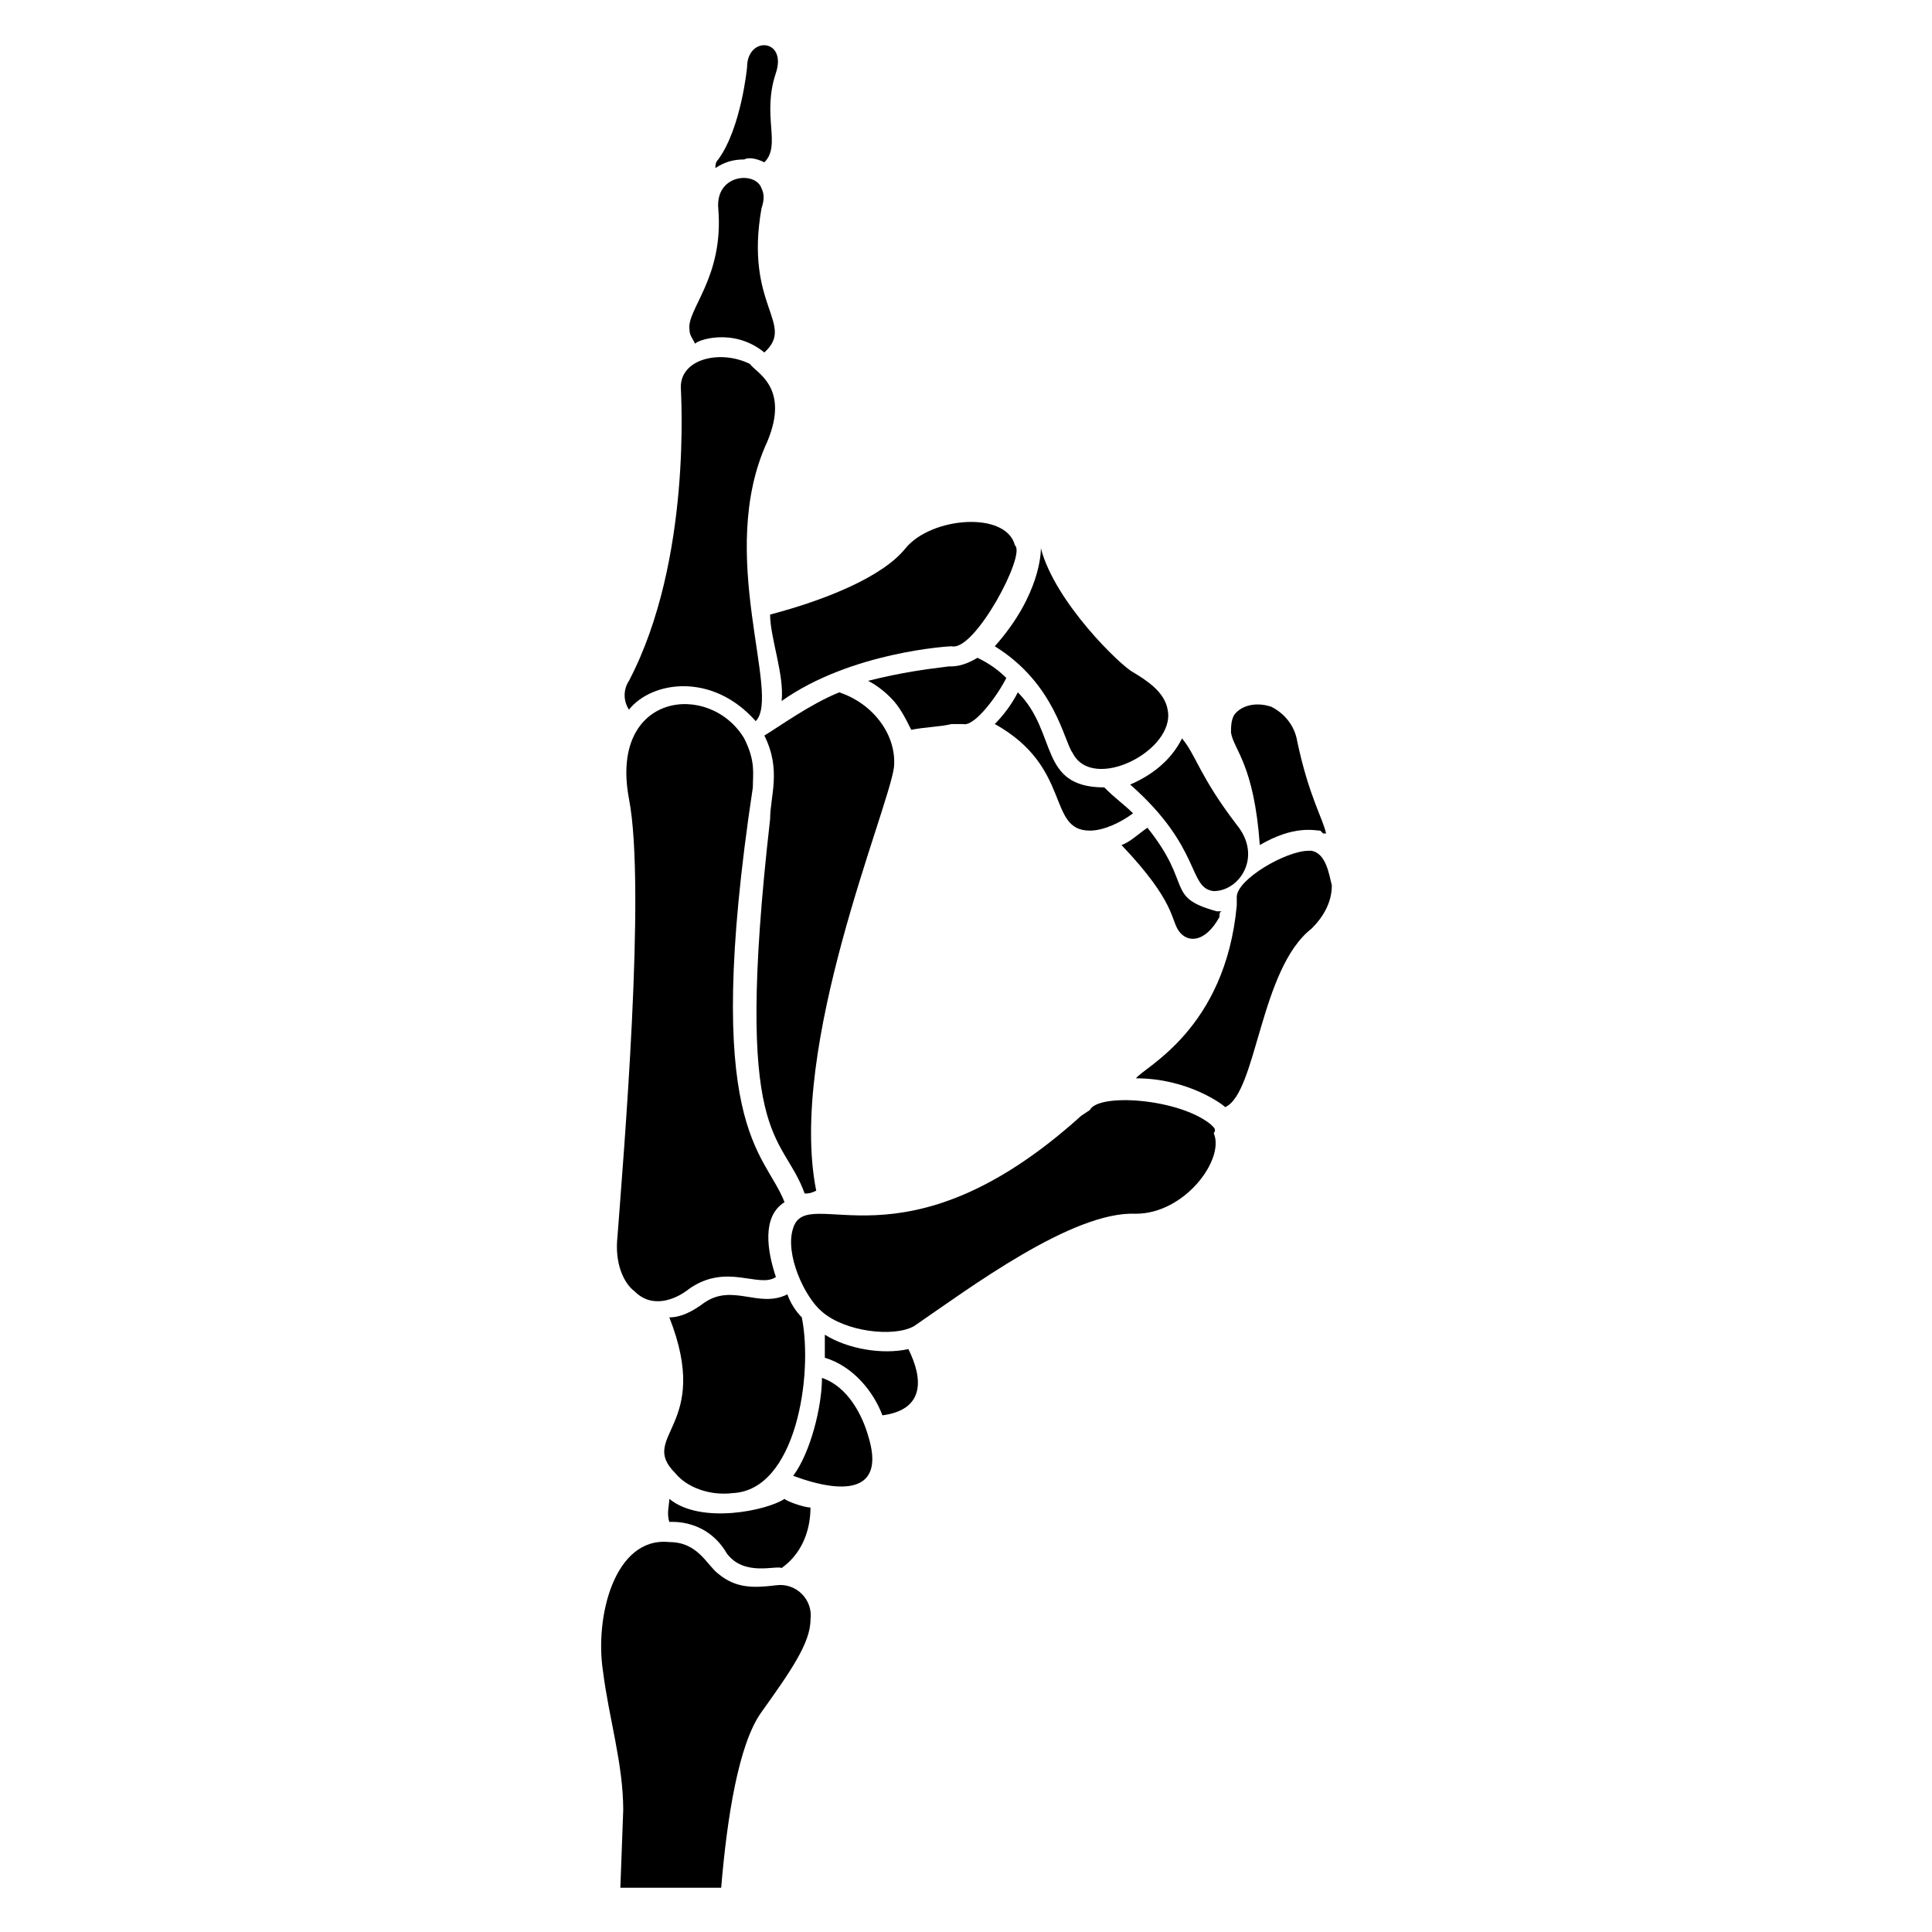 <?xml version="1.0" encoding="UTF-8"?>
<!-- Uploaded to: ICON Repo, www.svgrepo.com, Generator: ICON Repo Mixer Tools -->
<svg fill="#000000" width="800px" height="800px" version="1.1" viewBox="144 144 512 512" xmlns="http://www.w3.org/2000/svg">
 <g>
  <path d="m344.27 335.11c6.871-6.871-10.688-44.273 3.055-74.043 6.106-14.504-3.055-18.32-4.582-20.609-7.633-3.816-18.32-1.527-18.32 6.106 0 1.527 3.055 45.801-13.742 77.863-1.527 2.289-1.527 5.344 0 7.633 6.109-7.637 22.141-9.926 33.59 3.051z"/>
  <path d="m346.56 237.41c8.398-7.633-5.344-12.215-0.762-38.168 0.762-2.289 0.762-3.816 0-5.344-1.527-4.582-12.215-3.816-11.449 5.344 1.527 18.32-8.398 26.719-7.633 32.062 0 1.527 0.762 2.289 1.527 3.816-0.004-0.766 9.922-4.582 18.316 2.289z"/>
  <path d="m346.56 187.02c4.582-4.582-0.762-12.215 3.055-23.664 3.055-9.16-7.633-9.922-7.633-1.527 0 0-1.527 16.031-7.633 24.426-0.762 0.762-0.762 1.527-0.762 2.289 2.289-1.527 4.582-2.289 7.633-2.289 1.523-0.762 3.816 0.004 5.34 0.766z"/>
  <path d="m326.72 485.49c9.922-6.871 18.32 0 22.902-3.055-2.289-6.871-3.816-16.031 2.289-19.848-5.344-13.742-22.137-19.082-8.398-109.92 0-3.816 0.762-6.871-2.289-12.977-9.16-15.266-35.879-12.215-30.535 16.031 4.582 23.664-1.527 95.418-3.055 116.03-0.762 6.871 1.527 12.215 4.582 14.504 4.578 4.582 10.684 2.293 14.504-0.762z"/>
  <path d="m362.59 497.71v6.106c7.633 2.289 12.977 9.16 15.266 15.266 11.449-1.527 10.688-9.922 6.871-17.559-6.867 1.531-16.027 0.004-22.137-3.812z"/>
  <path d="m361.83 509.16c0 7.633-3.055 19.848-7.633 25.953 14.504 5.344 24.426 3.816 19.848-10.688-1.527-5.34-5.344-12.973-12.215-15.266z"/>
  <path d="m356.49 493.12c-1.527-1.527-3.055-3.816-3.816-6.106-7.633 3.816-14.504-3.055-22.137 2.289-3.055 2.289-6.106 3.816-9.16 3.816 11.449 29.008-8.398 31.297 1.527 41.223 3.055 3.816 9.16 6.106 15.266 5.344 16.793-0.762 21.375-31.297 18.32-46.566z"/>
  <path d="m321.38 541.22c0 1.527-0.762 3.816 0 6.106 0.762 0 9.922-0.762 15.266 8.398 4.582 6.106 12.977 3.055 14.504 3.816 5.344-3.816 7.633-9.922 7.633-16.031-1.527 0-6.106-1.527-6.871-2.289-4.578 3.051-22.137 6.871-30.531 0z"/>
  <path d="m349.62 564.12c-6.106 0.762-10.688 0.762-15.266-3.055-3.055-2.289-5.344-8.398-12.977-8.398-14.504-1.527-19.848 19.848-17.559 34.352 1.527 12.215 5.344 24.426 5.344 36.641l-0.762 20.613h26.719c1.527-18.32 4.582-38.168 10.688-46.562 7.633-10.688 12.977-18.32 12.977-24.426 0.762-5.348-3.82-9.926-9.164-9.164z"/>
  <path d="m465.64 442.75v0l-0.762-0.762c-8.398-6.871-29.77-8.398-32.062-3.816l-2.289 1.523c-47.328 42.746-72.52 17.559-76.336 29.77-2.289 6.871 3.055 18.324 7.637 22.141 6.106 5.344 19.082 6.871 24.426 3.816 14.504-9.922 41.984-30.535 58.777-29.77 12.977 0 23.664-14.504 20.609-21.375 0.766-0.766 0-1.527 0-1.527z"/>
  <path d="m366.41 327.48c-7.633 3.055-16.031 9.16-19.848 11.449 4.582 9.16 1.527 16.031 1.527 22.137-9.922 87.023 3.055 82.441 9.16 99.234 0.762 0 1.527 0 3.055-0.762-7.633-38.168 19.082-100.76 20.609-112.21 0.766-8.398-5.344-16.793-14.504-19.848z"/>
  <path d="m491.6 369.46h-0.762c-6.106 0-19.082 7.633-19.082 12.215v2.289c-3.055 32.824-24.426 42.746-26.719 45.801 13.742 0 22.902 6.871 23.664 7.633 8.398-3.816 9.16-36.641 22.902-47.328 3.055-3.055 5.344-6.871 5.344-11.449-0.77-3.055-1.531-8.398-5.348-9.16z"/>
  <path d="m477.86 367.94c9.16-5.344 14.504-3.816 16.031-3.816l0.762 0.762h0.762c-0.762-3.816-4.582-9.922-7.633-24.426-0.762-4.582-3.816-7.633-6.871-9.16-4.582-1.527-8.398 0-9.922 2.289-0.762 1.527-0.762 3.055-0.762 4.582 0.762 4.578 6.106 8.395 7.633 29.77z"/>
  <path d="m351.14 329.77c18.32-12.977 44.273-14.504 45.039-14.504 6.106 1.527 19.848-24.426 16.793-26.719-2.289-9.16-22.137-7.633-29.008 0.762-6.106 7.633-21.375 13.742-35.879 17.559 0 6.109 3.816 16.031 3.055 22.902z"/>
  <path d="m428.24 343.51c5.344 10.688 27.48-0.762 25.191-11.449-0.762-4.582-5.344-7.633-9.16-9.922-3.055-1.527-20.609-18.32-24.426-32.824 0 0.762 0 12.215-12.215 25.953 16.031 9.922 18.32 25.188 20.609 28.242z"/>
  <path d="m443.51 351.91c19.082 16.793 15.266 27.48 22.137 28.242 6.871 0 12.977-9.16 6.106-17.559-9.922-12.977-10.688-18.32-14.504-22.902-3.051 6.113-8.395 9.93-13.738 12.219z"/>
  <path d="m396.18 335.88h3.055c3.055 0.762 9.16-7.633 11.449-12.215-3.055-3.055-6.106-4.582-7.633-5.344-3.816 2.289-6.106 2.289-7.633 2.289-6.106 0.762-12.215 1.527-21.375 3.816 3.055 1.527 5.344 3.816 6.106 4.582 2.289 2.289 3.816 5.344 5.344 8.398 3.816-0.766 7.633-0.766 10.688-1.527z"/>
  <path d="m432.82 364.12c3.816 0 8.398-2.289 11.449-4.582-2.289-2.289-4.582-3.816-7.633-6.871-17.559 0-12.215-14.504-22.902-25.191-1.527 3.055-3.816 6.106-6.106 8.398 20.609 11.453 13.738 28.246 25.191 28.246z"/>
  <path d="m456.48 390.84c2.289 3.055 6.871 3.055 10.688-3.816 0-0.762 0-1.527 0.762-1.527h-1.527c-13.742-3.816-6.106-6.871-18.32-22.137-2.289 1.527-4.582 3.816-6.871 4.582 14.508 15.262 12.98 19.844 15.27 22.898z"/>
 </g>
</svg>